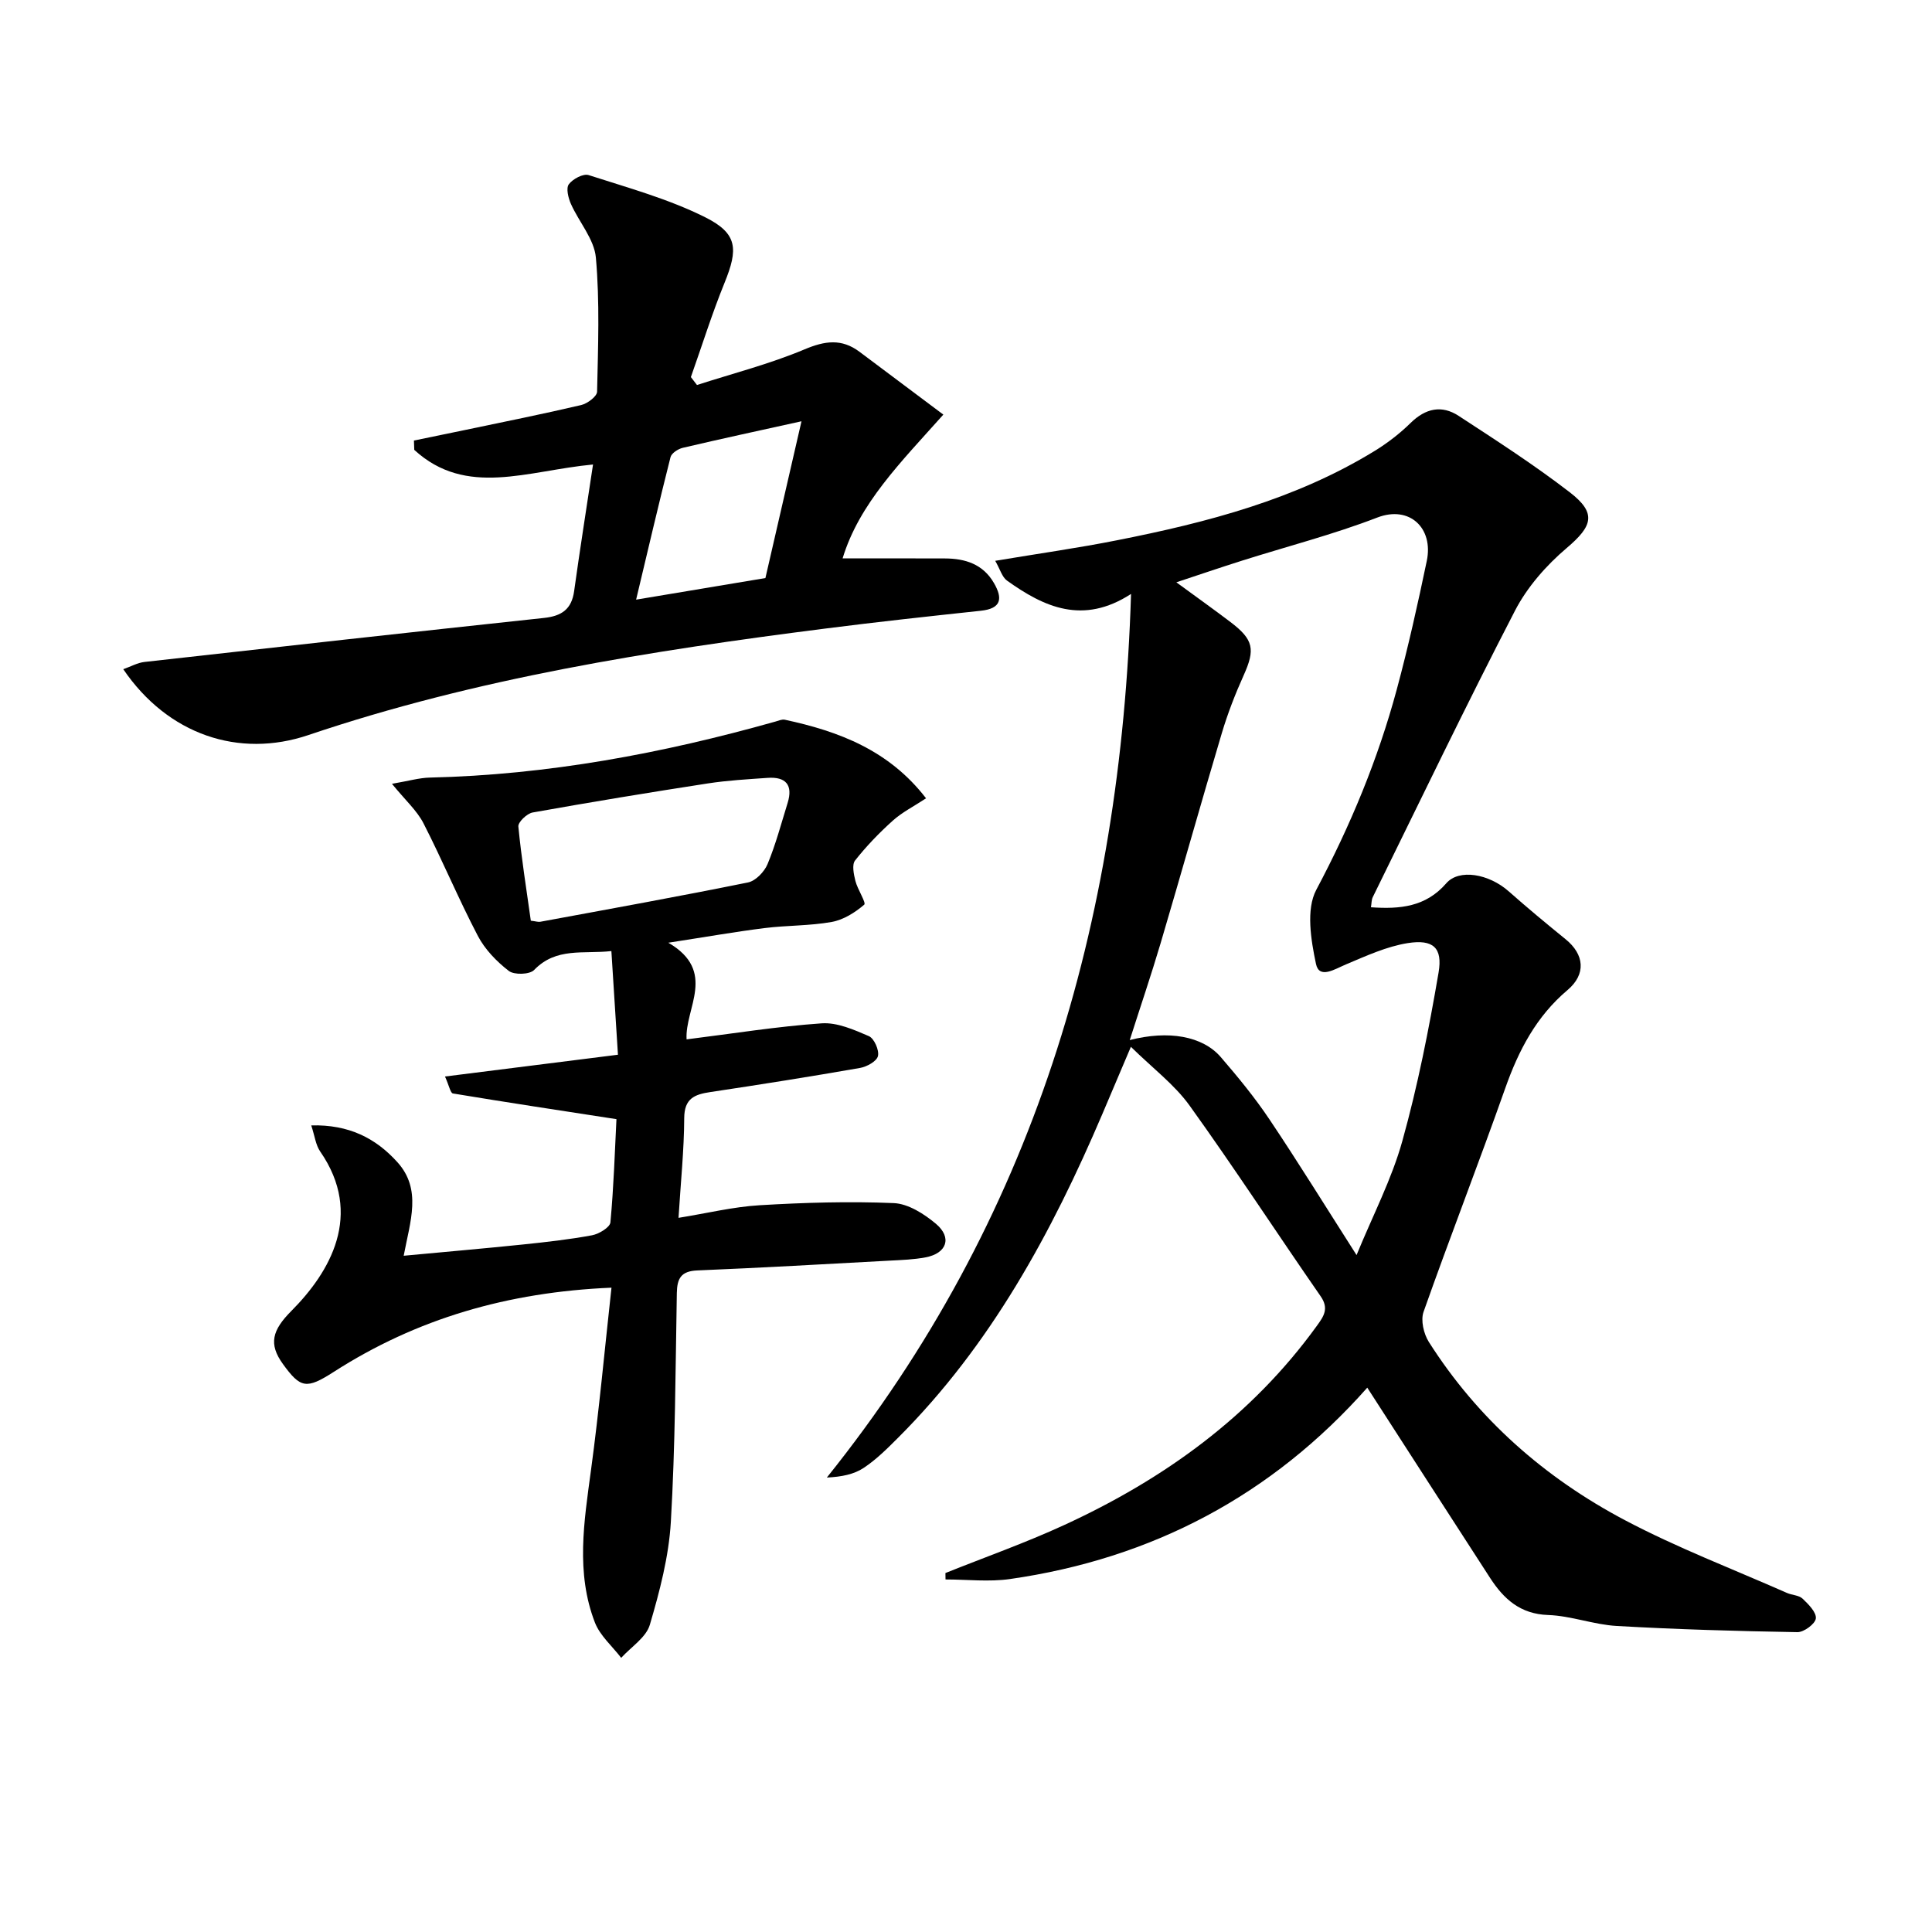 <svg enable-background="new 0 0 400 400" viewBox="0 0 400 400" xmlns="http://www.w3.org/2000/svg"><path d="m283.08 287.3c-19.76 22.32-44.55 35.4-73.96 39.62-4.37.63-8.9.09-13.36.09-.01-.44-.01-.89-.02-1.33 8.19-3.28 16.53-6.23 24.53-9.91 20.74-9.53 38.83-22.54 52.37-41.27 1.41-1.95 2.57-3.56.78-6.13-9.1-13.11-17.81-26.5-27.12-39.46-3.14-4.37-7.66-7.75-12.16-12.18-2.2 5.18-4.04 9.53-5.89 13.87-10.5 24.63-23.14 47.92-42.31 67.07-2.23 2.23-4.51 4.51-7.12 6.24-2.01 1.34-4.57 1.85-7.63 2 42.7-53.23 60.86-114.46 62.98-182.94-9.97 6.46-18.02 2.72-25.69-2.77-1.01-.73-1.41-2.31-2.43-4.09 8.97-1.5 17.16-2.65 25.25-4.26 18.63-3.68 36.93-8.44 53.34-18.51 2.66-1.64 5.2-3.6 7.43-5.79 3.07-3.01 6.42-3.74 9.91-1.46 7.8 5.09 15.65 10.15 23.01 15.82 5.65 4.35 4.73 7.01-.62 11.55-4.22 3.58-8.17 8.07-10.7 12.96-10.15 19.61-19.71 39.52-29.46 59.34-.27.55-.23 1.26-.37 2.08 5.98.42 11.35-.06 15.59-4.96 2.65-3.06 8.82-1.97 12.92 1.65 3.84 3.4 7.79 6.68 11.77 9.91 3.93 3.18 4.3 7.26.42 10.54-6.47 5.46-10.13 12.49-12.9 20.34-5.47 15.49-11.44 30.8-16.91 46.29-.62 1.75.03 4.54 1.09 6.22 10.15 15.97 24 28.13 40.57 36.89 10.82 5.72 22.35 10.12 33.58 15.08 1.06.47 2.48.46 3.24 1.19 1.21 1.15 2.88 2.82 2.74 4.09-.12 1.12-2.48 2.87-3.82 2.84-12.47-.21-24.94-.57-37.39-1.28-4.77-.27-9.47-2.11-14.23-2.27-5.78-.2-9.17-3.33-11.98-7.64-8.41-12.96-16.75-25.96-25.45-39.43zm-49.18-71.96c8.01-2.08 15.09-.84 18.85 3.52 3.57 4.14 7.06 8.39 10.1 12.93 6 8.95 11.66 18.12 18.01 28.06 3.42-8.34 7.29-15.74 9.48-23.62 3.19-11.44 5.5-23.15 7.5-34.87.88-5.16-1.13-6.93-6.38-6.1-4.4.7-8.65 2.67-12.82 4.42-2.3.97-5.51 3.08-6.18-.11-1.05-4.97-2.09-11.29.06-15.34 7.07-13.3 12.77-27.02 16.67-41.5 2.37-8.79 4.35-17.69 6.21-26.6 1.42-6.78-3.55-11.55-10.24-8.98-9.11 3.51-18.63 5.96-27.96 8.91-4.59 1.45-9.14 3.01-13.65 4.5 4.07 2.98 7.7 5.57 11.25 8.26 4.78 3.64 5.09 5.65 2.69 10.99-1.76 3.9-3.32 7.93-4.54 12.03-4.31 14.46-8.38 28.98-12.66 43.45-1.97 6.64-4.2 13.19-6.39 20.05z"/><path d="m126.6 266.6c-21.49.91-40.33 6.41-57.51 17.44-5.66 3.63-6.87 3.4-10.52-1.64-3-4.15-2.22-6.99 1.75-10.98 7.96-8 15.04-19.93 5.97-33.02-.93-1.34-1.12-3.2-1.85-5.4 7.77-.2 13.34 2.63 17.84 7.62 5.09 5.64 2.65 12.2 1.3 19.37 8.62-.81 16.65-1.5 24.67-2.33 4.79-.5 9.59-1.03 14.33-1.91 1.44-.27 3.7-1.64 3.8-2.67.69-7.41.92-14.87 1.25-21.37-11.52-1.78-22.71-3.47-33.86-5.32-.51-.08-.78-1.6-1.64-3.51 12.06-1.52 23.5-2.96 35.81-4.51-.43-6.77-.87-13.79-1.36-21.46-5.81.65-11.42-.84-16 3.92-.92.95-4.14 1.05-5.25.18-2.52-1.95-4.94-4.45-6.4-7.25-4-7.64-7.32-15.63-11.25-23.3-1.36-2.65-3.75-4.77-6.53-8.18 3.5-.6 5.66-1.24 7.84-1.29 24.39-.56 48.15-5 71.56-11.6.63-.18 1.34-.5 1.93-.38 11.2 2.4 21.57 6.31 29.25 16.27-2.6 1.71-4.97 2.9-6.88 4.62-2.82 2.53-5.48 5.29-7.82 8.26-.68.87-.27 2.85.07 4.22.44 1.76 2.28 4.54 1.83 4.92-1.9 1.63-4.31 3.15-6.74 3.58-4.56.82-9.28.69-13.89 1.27-6.08.76-12.13 1.83-19.93 3.03 10.17 5.92 3.38 13.57 3.78 20.01 9.61-1.2 18.76-2.68 27.97-3.32 3.21-.22 6.68 1.32 9.77 2.65 1.1.48 2.17 2.91 1.88 4.13-.25 1.08-2.32 2.22-3.73 2.46-10.3 1.8-20.64 3.44-30.98 4.99-3.28.49-5.38 1.33-5.4 5.39-.03 6.61-.72 13.21-1.18 20.65 5.86-.94 11.3-2.28 16.8-2.61 9.24-.55 18.53-.83 27.77-.44 2.99.13 6.28 2.23 8.72 4.28 3.4 2.86 2.26 6.12-2.13 6.95-2.43.46-4.94.55-7.43.68-13.28.72-26.56 1.48-39.84 2.03-3.35.14-4.18 1.63-4.24 4.66-.28 15.81-.32 31.64-1.24 47.42-.42 7.17-2.31 14.36-4.35 21.29-.78 2.63-3.88 4.58-5.93 6.84-1.85-2.42-4.38-4.58-5.44-7.31-3.99-10.32-2.25-20.89-.82-31.49 1.69-12.45 2.83-24.96 4.25-37.84zm-16.7-75.98c1.02.12 1.52.3 1.97.22 14.35-2.65 28.7-5.24 43-8.14 1.57-.32 3.38-2.2 4.04-3.79 1.7-4.09 2.84-8.42 4.16-12.67 1.15-3.72-.37-5.46-4.15-5.19-4.13.29-8.28.52-12.37 1.15-12.11 1.87-24.21 3.86-36.28 6.02-1.17.21-3.04 2-2.95 2.9.63 6.53 1.68 13.04 2.58 19.5z"/><path d="m122.78 96.17c-13.59 1.27-26.24 6.85-37.01-3.03-.02-.64-.04-1.29-.07-1.93 3.6-.74 7.2-1.48 10.8-2.23 7.95-1.67 15.92-3.26 23.83-5.12 1.29-.3 3.27-1.79 3.29-2.76.2-9.25.57-18.56-.25-27.76-.34-3.83-3.51-7.38-5.18-11.15-.54-1.23-1.03-3.22-.42-4.04.82-1.1 2.99-2.26 4.1-1.9 8.15 2.63 16.54 4.93 24.15 8.74 6.74 3.37 6.82 6.59 3.99 13.56-2.6 6.39-4.66 13-6.97 19.52.42.55.84 1.09 1.26 1.64 7.44-2.4 15.07-4.35 22.25-7.37 4.25-1.79 7.7-2.28 11.41.5 5.63 4.22 11.26 8.44 17.35 13-8.84 9.91-17.41 18.41-20.86 29.77 7.11 0 14.14-.02 21.17.01 4.22.01 7.91 1.18 10.17 5.1 1.85 3.19 1.54 5.28-2.72 5.73-10.73 1.15-21.45 2.31-32.15 3.68-36.24 4.61-72.28 10.29-107.05 22.05-14.42 4.88-29.13-.08-38.35-13.63 1.59-.56 2.96-1.34 4.4-1.5 27.56-3.1 55.12-6.16 82.69-9.11 3.65-.39 5.74-1.77 6.26-5.57 1.18-8.52 2.53-17 3.91-26.2zm35.69 23.51c2.49-10.81 4.88-21.2 7.47-32.46-8.86 1.96-16.74 3.65-24.59 5.5-.97.23-2.33 1.11-2.53 1.94-2.42 9.54-4.65 19.13-7.12 29.49 9.35-1.55 17.78-2.96 26.77-4.47z"/></svg>
